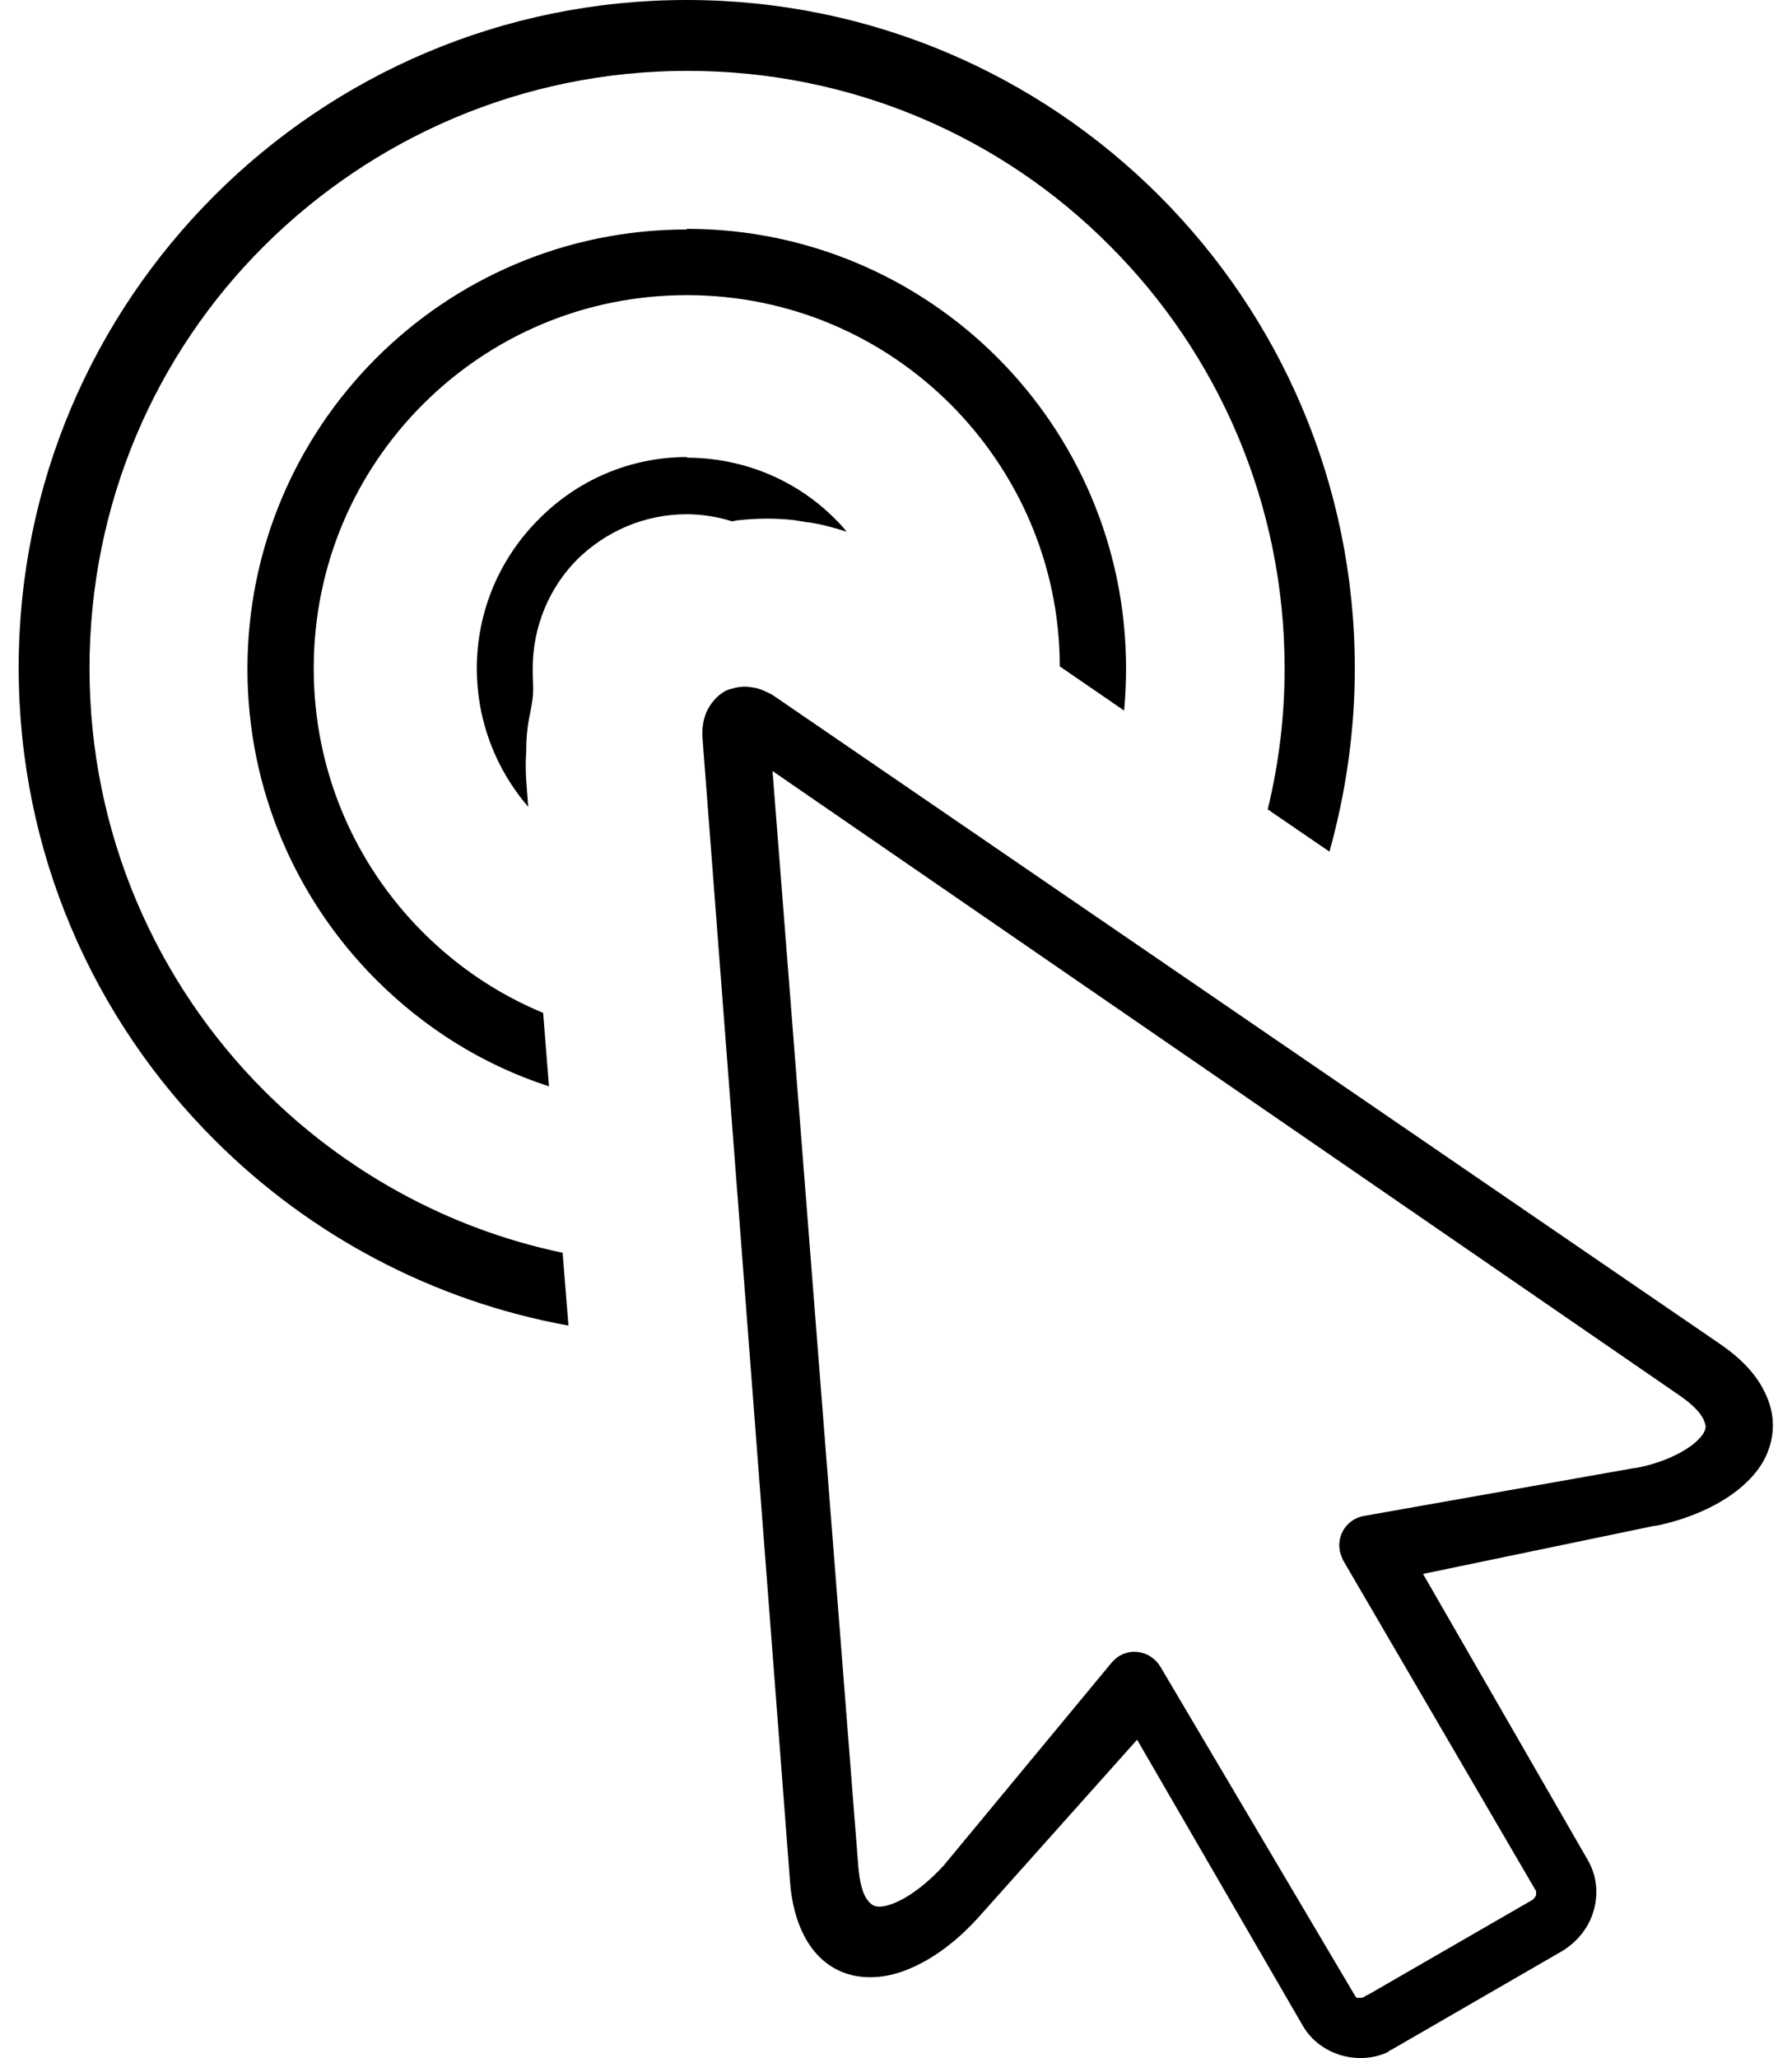 <?xml version="1.0" encoding="UTF-8"?><svg xmlns="http://www.w3.org/2000/svg" id="Exhibit67a640966da30" viewBox="0 0 27 31.66" aria-hidden="true" width="27px" height="31px"><defs><linearGradient class="cerosgradient" data-cerosgradient="true" id="CerosGradient_id30366017c" gradientUnits="userSpaceOnUse" x1="50%" y1="100%" x2="50%" y2="0%"><stop offset="0%" stop-color="#d1d1d1"/><stop offset="100%" stop-color="#d1d1d1"/></linearGradient><linearGradient/></defs><path d="M10.28,0c2.84,0,5.41,1.15,7.27,3.01,1.86,1.86,3.01,4.43,3.01,7.27,0,.98-.14,1.92-.39,2.82l-.95-.65c.17-.7,.26-1.42,.26-2.17,0-2.54-1.03-4.84-2.69-6.5-1.66-1.67-3.96-2.69-6.5-2.69S5.45,2.12,3.78,3.78c-1.67,1.66-2.69,3.96-2.69,6.5s1.03,4.84,2.69,6.5c1.23,1.23,2.82,2.12,4.59,2.49l.09,1.12c-2.1-.38-3.99-1.4-5.44-2.85-1.87-1.86-3.02-4.43-3.02-7.27S1.15,4.87,3.01,3.01C4.87,1.15,7.44,0,10.28,0h0Zm10.8,31.56c-.23,.11-.48,.12-.71,.06-.25-.07-.47-.22-.61-.46l-2.55-4.4-2.43,2.72c-.34,.38-.72,.66-1.09,.81-.29,.12-.57,.15-.83,.1-.29-.06-.54-.23-.72-.52-.14-.23-.24-.53-.27-.92l-1.35-17.63s0-.03,0-.04c0-.11,.02-.22,.06-.32,.05-.11,.13-.22,.23-.29,.04-.03,.09-.06,.14-.07,.1-.03,.21-.05,.31-.03,.1,.01,.19,.04,.28,.09,.03,.01,.06,.03,.09,.05l14.56,9.97c.32,.22,.54,.46,.66,.7,.16,.3,.18,.6,.09,.88-.08,.26-.26,.48-.5,.67-.31,.24-.75,.44-1.25,.54,0,0-.01,0-.02,0l-3.56,.74,2.54,4.41c.13,.23,.16,.5,.09,.75-.06,.24-.22,.46-.44,.61,0,0-.02,.01-.03,.02l-2.63,1.52s-.04,.02-.06,.03h0Zm-.48-.83s.05,0,.07,0c0,0,.02-.01,.03-.01l2.6-1.5s.04-.04,.05-.07c0-.02,0-.04,0-.06l-2.97-5.09h0s-.04-.09-.05-.14c-.05-.25,.11-.49,.36-.54l4.18-.74s.01,0,.02,0c.36-.07,.66-.2,.87-.36,.1-.08,.17-.16,.19-.23,.02-.05,0-.1-.03-.17-.06-.11-.18-.23-.37-.36L11.6,11.86l1.32,16.85c.02,.23,.06,.4,.13,.5,.04,.06,.09,.1,.13,.11,.08,.02,.18,0,.3-.05,.24-.1,.5-.3,.75-.57l2.6-3.14h0s.07-.07,.11-.09c.22-.13,.5-.05,.63,.17l3,5.07s.03,.03,.05,.03h0Zm.1-.02c.06-.03,.13-.05,.2-.05l-.2,.05h0ZM10.28,7.04c.89,0,1.71,.36,2.29,.95,.06,.06,.12,.12,.17,.19-.03-.01-.06-.02-.09-.03-.17-.05-.35-.1-.54-.12-.06-.01-.12-.02-.18-.03-.27-.03-.55-.03-.83,0-.04,0-.08,.01-.12,.02-.22-.07-.46-.11-.7-.11-.66,0-1.25,.27-1.68,.69h0c-.43,.43-.69,1.03-.69,1.68,0,.33,.03,.35-.04,.69-.04,.18-.06,.37-.06,.59-.01,.14-.01,.29,0,.44l.03,.41c-.49-.57-.79-1.31-.79-2.13,0-.89,.36-1.7,.95-2.29h0c.59-.6,1.4-.96,2.29-.96h0Zm0-3.52c1.87,0,3.56,.76,4.78,1.98,1.22,1.22,1.98,2.91,1.98,4.78,0,.22-.01,.44-.03,.65l-.99-.68c0-1.57-.65-3-1.68-4.03-1.04-1.04-2.47-1.68-4.06-1.68s-3.02,.64-4.06,1.68-1.68,2.47-1.68,4.06,.64,3.02,1.68,4.06c.53,.53,1.15,.95,1.85,1.24l.09,1.13c-1.02-.33-1.92-.9-2.66-1.64-1.22-1.22-1.98-2.91-1.98-4.78s.76-3.56,1.98-4.78c1.22-1.22,2.91-1.98,4.78-1.98h0Z"/></svg>
